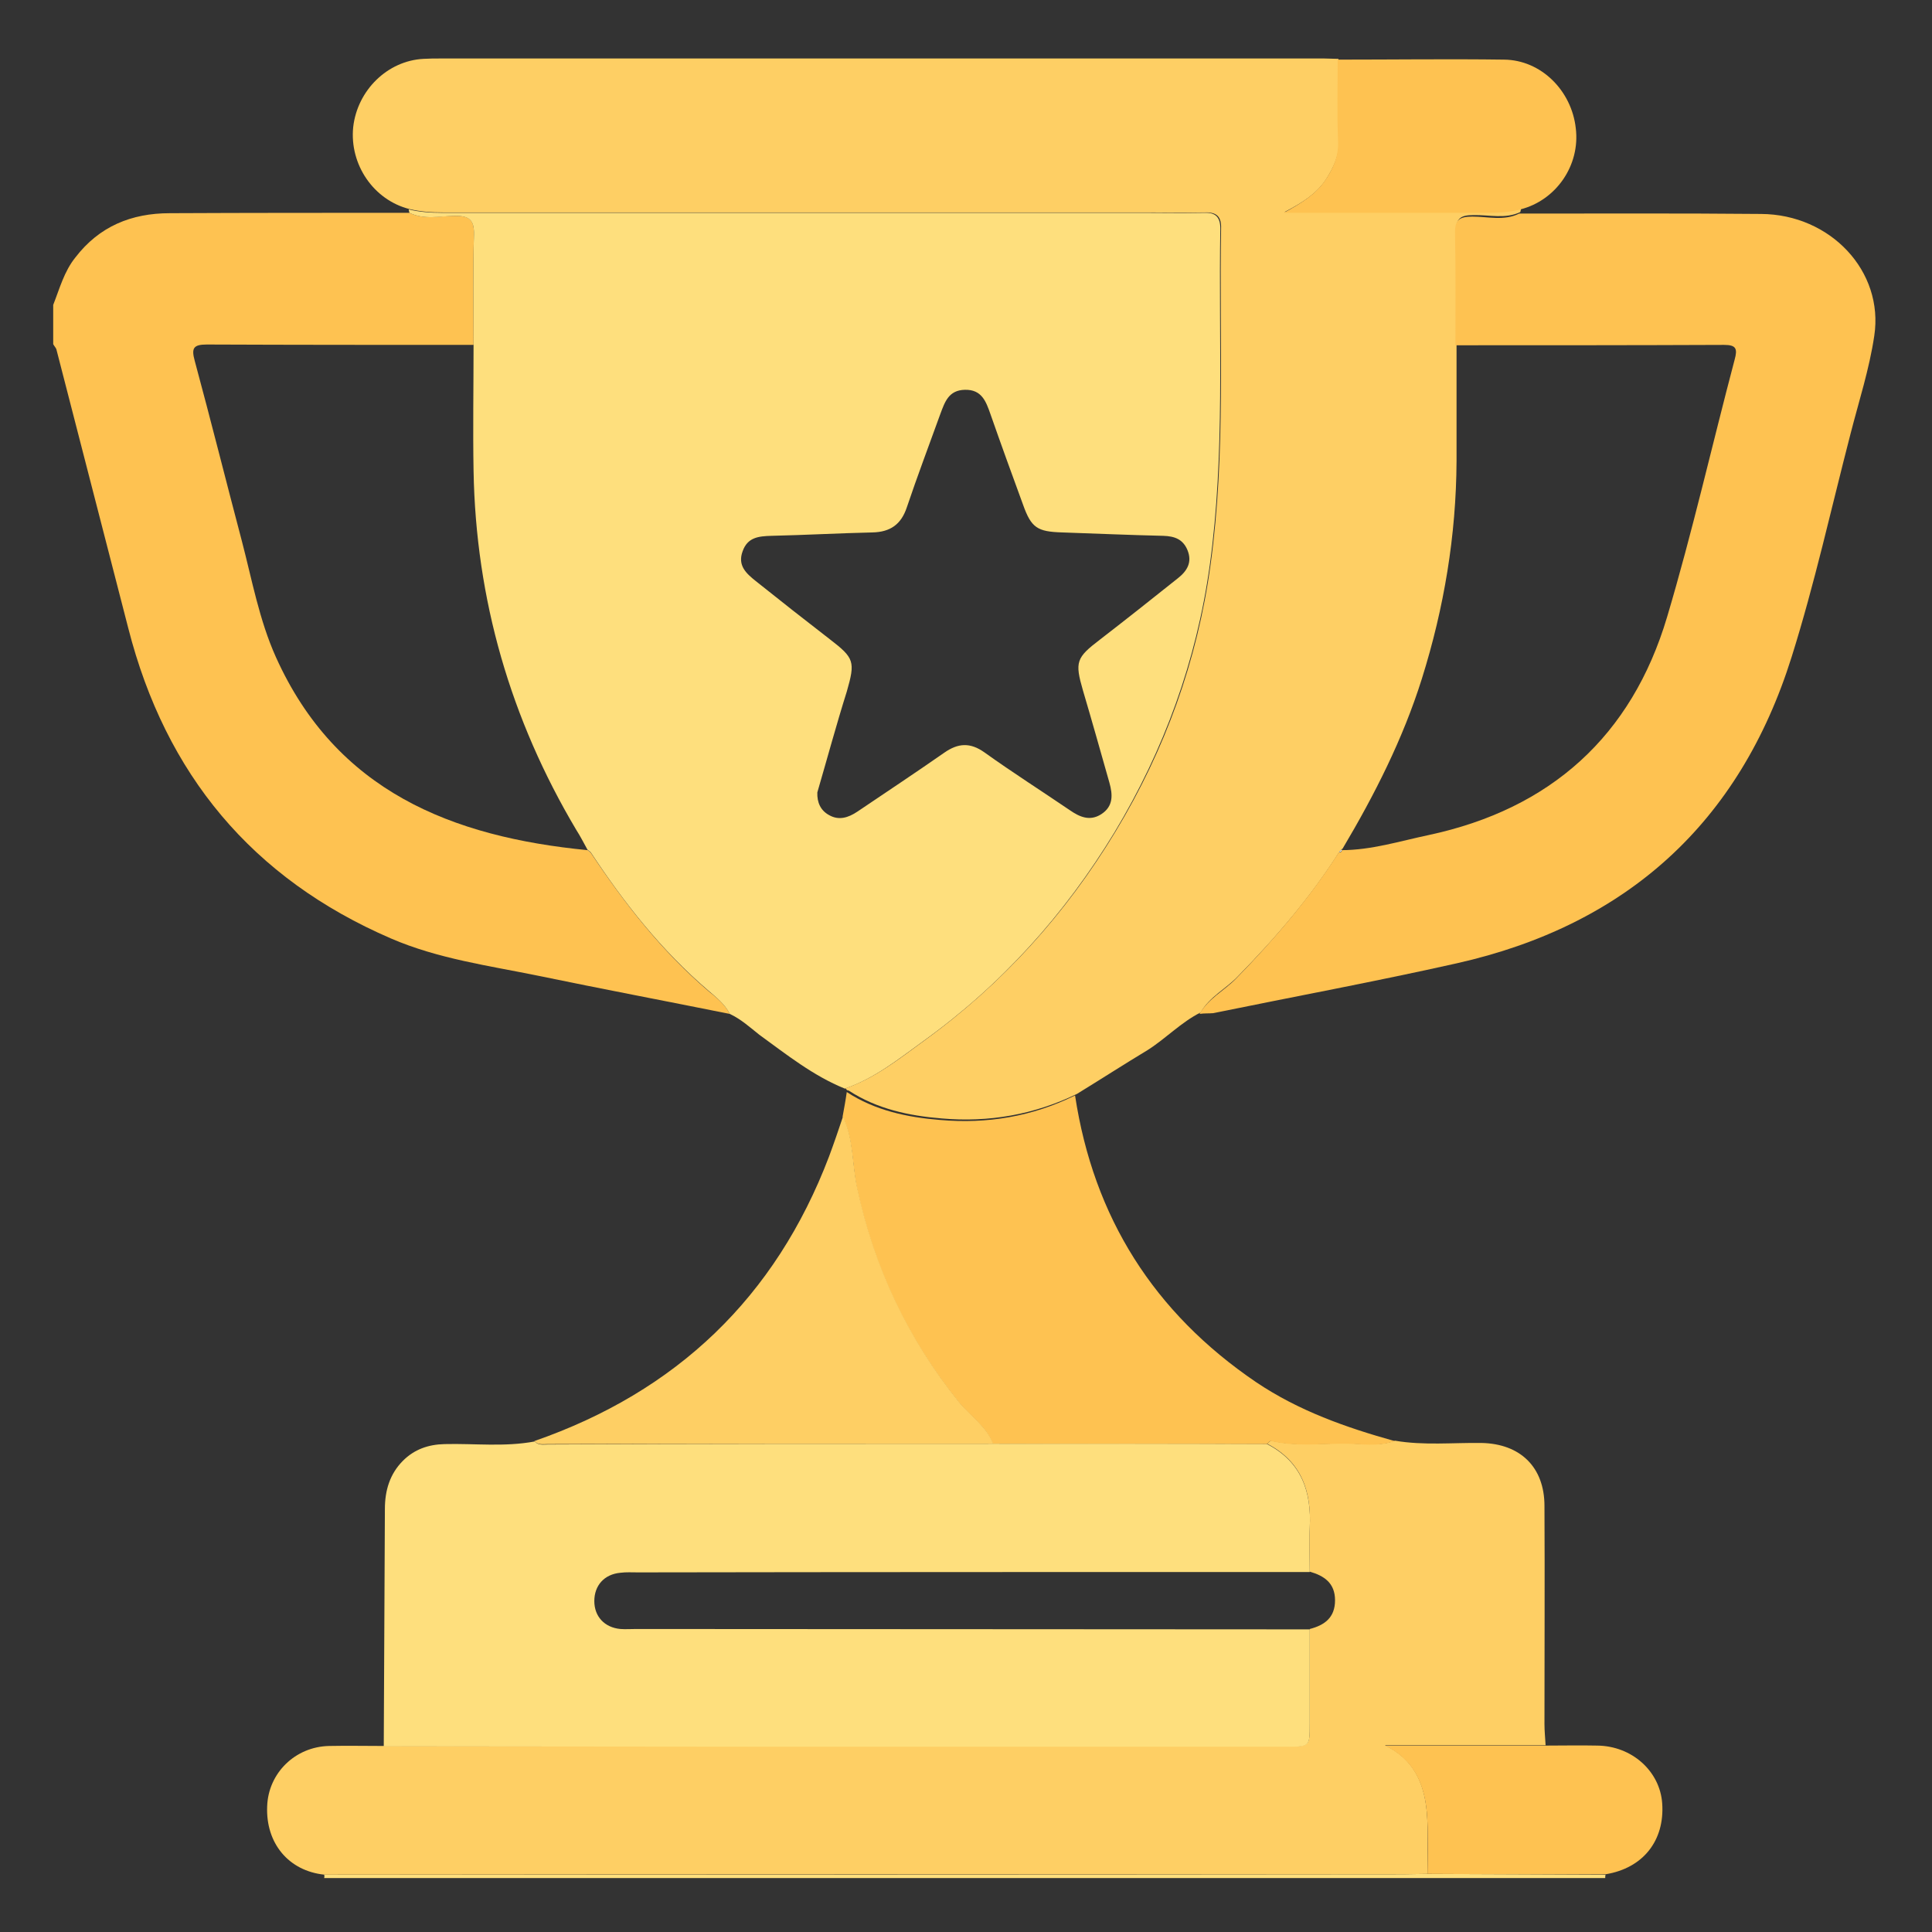 <?xml version="1.0" encoding="utf-8"?>
<!-- Generator: Adobe Illustrator 24.0.1, SVG Export Plug-In . SVG Version: 6.00 Build 0)  -->
<svg version="1.1" id="Layer_1" xmlns="http://www.w3.org/2000/svg" xmlns:xlink="http://www.w3.org/1999/xlink" x="0px" y="0px"
	 width="512px" height="512px" viewBox="0 0 512 512" style="enable-background:new 0 0 512 512;" xml:space="preserve">
<rect x="0" y="0" width="512" height="512" fill="#333333" stroke="none"/>
<style type="text/css">
	.st0{fill:#FEC251;}
	.st1{fill:#FEDF7D;}
	.st2{fill:#FECF64;}
	.st3{fill:#FEFEFD;}
</style>
<g>
	<path class="st0" d="M193.4,268.7c-16.9-3.4-33.8-6.6-50.7-10.1c-13.2-2.7-26.6-4.5-39.1-9.9c-36.8-15.9-59.7-43.5-69.6-82.2
		c-6.3-24.6-12.7-49.1-19-73.7c-0.1-0.6-0.6-1-0.9-1.6c0-3.5,0-6.9,0-10.4c1.7-4.3,2.9-8.9,5.9-12.6c6.3-8.2,14.8-11.7,25-11.7
		c21.2-0.1,42.3-0.1,63.5-0.1c3.9,1.9,8,0.8,12,0.8c3.8,0,5.2,0.9,5.1,5c-0.3,9.7-0.1,19.5-0.1,29.2c-23.6,0-47.1,0-70.7-0.1
		c-3.6,0-4.1,1-3.2,4.3c4.3,15.9,8.3,31.9,12.5,47.8c2.7,10.3,4.6,20.9,9,30.7c16,35.6,46.7,47.7,82.6,51.2l-0.1-0.1
		c0.3,0.2,0.6,0.5,0.9,0.7c9,13.5,18.8,26.1,31.2,36.7C189.8,264.3,192.1,266.1,193.4,268.7z"/>
	<path class="st1" d="M85.9,497.7c0.1-0.3,0.1-0.6,0-0.9c95.3,0,190.6,0,285.8-0.1c2.2,0,4.4-0.1,6.6-0.1
		c15.7,0.1,31.4,0.1,47.2,0.2c-0.1,0.3-0.1,0.6-0.1,0.9C312.2,497.7,199.1,497.7,85.9,497.7z"/>
	<path class="st1" d="M193.4,268.7c-1.3-2.6-3.6-4.4-5.7-6.2c-12.4-10.6-22.3-23.2-31.2-36.7c-0.3-0.2-0.6-0.5-0.9-0.7
		c0,0,0.1,0.1,0.1,0.1c-1-1.8-1.9-3.6-3-5.3c-17.4-29.3-26.6-61-27.2-95.1c-0.2-11.1,0-22.3,0-33.4c0-9.7-0.2-19.5,0.1-29.2
		c0.1-4-1.3-5-5.1-5c-4,0.1-8.1,1.1-12-0.8c-0.1-0.3-0.1-0.6-0.2-0.9c2.9,0.7,5.8,0.9,8.8,0.9c62,0,124.1,0,186.1,0
		c5.3,0,10.7,0.1,16,0c3-0.1,4.2,1.2,4.2,4.2c-0.5,29.7,1.3,59.5-2.8,89.2c-3.5,25.3-12.1,48.9-25.2,70.7
		c-13.2,21.8-30,40.5-50.7,55.4c-6.5,4.7-12.9,9.9-20.8,12.6c-8.4-3.4-15.4-9-22.7-14.3C198.8,272.3,196.4,270.1,193.4,268.7z
		 M216.6,210c-0.1,2.7,0.9,4.8,3.1,6c2.6,1.5,5.1,0.7,7.5-0.9c7.7-5.2,15.4-10.3,23-15.6c3.7-2.6,6.9-2.8,10.7-0.1
		c7.4,5.3,15.1,10.2,22.6,15.3c2.6,1.8,5.3,3,8.3,1.1c3.3-2.1,3.1-5.2,2.2-8.4c-2.3-8.1-4.6-16.3-7-24.4c-2.2-7.6-1.8-8.7,4.5-13.5
		c7-5.4,13.8-10.8,20.7-16.3c2.4-1.9,3.8-4.2,2.5-7.4c-1.2-2.9-3.4-3.7-6.4-3.8c-8.9-0.2-17.9-0.6-26.8-0.9
		c-6.6-0.2-8.2-1.2-10.4-7.4c-2.9-7.9-5.8-15.9-8.6-23.9c-1.2-3.4-2.3-6.6-6.8-6.5c-4.3,0.1-5.3,3.2-6.5,6.4
		c-3,8.3-6.1,16.5-8.9,24.8c-1.5,4.5-4.4,6.5-9.1,6.6c-8.9,0.2-17.9,0.7-26.8,0.9c-3.4,0.1-6.3,0.4-7.6,4.1c-1.4,3.8,1,5.9,3.5,7.9
		c6.5,5.2,13,10.3,19.6,15.4c6.5,5,6.8,5.9,4.5,13.9C221.6,192.2,219.2,201.1,216.6,210z"/>
	<path class="st2" d="M224.1,288.4c7.8-2.7,14.2-7.8,20.8-12.6c20.7-15,37.5-33.6,50.7-55.4c13.2-21.8,21.7-45.3,25.2-70.7
		c4.1-29.6,2.3-59.4,2.8-89.2c0.1-3-1.1-4.3-4.2-4.2c-5.3,0.1-10.7,0-16,0c-62,0-124.1,0-186.1,0c-3,0-5.9-0.2-8.8-0.9
		c-9.5-2.4-15.9-11.8-14.9-21.7c1.1-9.8,9.1-17.6,18.6-18.1c1.6-0.1,3.1-0.1,4.7-0.1c78,0,156,0,234,0c1.3,0,2.5,0.1,3.8,0.1
		c0,7.2-0.2,14.4,0.1,21.6c0.2,4.1-1.5,7.4-3.5,10.5c-2.4,3.6-6.1,6-10.9,8.5c18.6,0,36,0,53.4,0c3.1,0,6.2-0.1,9.3-0.9
		c-0.1,0.3-0.1,0.6-0.2,0.9c-4,1.9-8.3,0.7-12.4,0.8c-3.5,0-4.7,0.9-4.6,4.5c0.2,9.9,0.1,19.8,0.1,29.6c0,10.4,0,20.7,0,31.1
		c-0.1,19.7-3.3,38.9-9.2,57.7c-5,15.9-12.5,30.7-21,45l0.1-0.1c-0.3,0.2-0.6,0.5-0.8,0.7c-7.7,12.2-17.1,23.1-27.2,33.4
		c-3.1,3.2-7.4,5.3-9.7,9.4c-5.2,2.6-9.2,6.9-14.1,10c-6.3,3.8-12.5,7.8-18.7,11.6c-11.3,5.5-23.4,7.6-35.8,6.5
		c-8.7-0.7-17.2-2.5-24.7-7.4C224.4,289,224.3,288.7,224.1,288.4z"/>
	<path class="st2" d="M378.3,496.6c-2.2,0-4.4,0.1-6.6,0.1c-95.3,0-190.6,0-285.8,0.1c-9.4-1-15.5-8.3-15.1-18.1
		c0.3-8.8,7.4-15.8,16.4-16c4.8-0.1,9.7,0,14.5,0c33.6,0,67.2,0.1,100.8,0.1c46.2,0,92.4,0,138.6,0c6,0,6,0,6-6.1c0-8.3,0-16.7,0-25
		c3.9-1,6.7-3,6.7-7.6c0-4.6-2.9-6.5-6.7-7.6c0-3.9-0.2-7.8,0-11.7c0.5-9.6-2.2-17.5-11.3-22.2c0.4-0.3,0.8-0.8,1.1-0.8
		c6.4,1.5,13,0.7,19.5,0.7c4.4,0,8.9,0.9,13.3-0.7c7.6,1.3,15.3,0.5,22.9,0.6c10.3,0.2,16.7,6.4,16.7,16.7c0.1,19.3,0,38.5,0,57.8
		c0,1.9,0.2,3.7,0.3,5.6c-14.2,0-28.4,0-42.6,0c7.6,3.6,10.4,10,11.1,17.5C378.6,485.6,378.2,491.1,378.3,496.6z"/>
	<path class="st0" d="M317.9,268.7c2.3-4.1,6.6-6.2,9.7-9.4c10-10.3,19.4-21.2,27.2-33.4c0.4,0,0.9-0.1,0.8-0.7c0,0-0.1,0.1-0.1,0.1
		c7.9,0,15.5-2.4,23.1-4c32.3-6.9,53.8-26.2,63.2-57.8c6.7-22.5,11.9-45.5,17.9-68.2c0.8-2.9,0.4-3.9-2.8-3.9
		c-23.7,0.1-47.5,0.1-71.2,0.1c0-9.9,0.1-19.8-0.1-29.6c-0.1-3.6,1.1-4.5,4.6-4.5c4.1,0,8.4,1.2,12.4-0.8c21.4,0,42.7-0.1,64.1,0.1
		c18.4,0.1,32.6,15.2,30,32.3c-1.3,8.8-4.1,17.4-6.3,26c-5.1,19.7-9.5,39.7-15.6,59.1c-13.8,44-43.8,71.1-88.8,81.2
		c-21.4,4.8-43,8.8-64.5,13.2C320.4,268.6,319.1,268.5,317.9,268.7z"/>
	<path class="st0" d="M369.6,381.9c-4.4,1.6-8.9,0.7-13.3,0.7c-6.5,0-13,0.8-19.5-0.7c-0.3-0.1-0.7,0.5-1.1,0.8
		c-24.2,0-48.4,0-72.6-0.1c-1.8-4.7-6.1-7.4-9.1-11.1c-13.5-16.8-22.4-35.5-26.9-56.6c-1.3-6.3-0.9-13-3.8-19
		c0.4-2.2,0.8-4.3,1.1-6.5c7.5,4.9,16,6.7,24.7,7.4c12.5,1.1,24.5-0.9,35.8-6.5c4.9,32.3,20.9,57.6,48,76
		C344.2,373.9,356.7,378.3,369.6,381.9z"/>
	<path class="st0" d="M402.9,55.5c-3,0.8-6.1,0.9-9.3,0.9c-17.4,0-34.7,0-53.4,0c4.8-2.6,8.5-5,10.9-8.5c2.1-3.1,3.7-6.4,3.5-10.5
		c-0.3-7.2-0.1-14.4-0.1-21.6c14.7,0,29.4-0.2,44.1,0c9.8,0.1,17.9,8.2,19,18.2C418.8,43.8,412.4,53.1,402.9,55.5z"/>
	<path class="st0" d="M378.3,496.6c0-5.5,0.3-11-0.2-16.5c-0.7-7.4-3.5-13.9-11.1-17.5c14.2,0,28.4,0,42.6,0c4.6,0,9.1-0.1,13.7,0
		c9.2,0.1,16.6,6.8,17.2,15.3c0.7,9.9-5.1,17.2-15,18.8C409.7,496.7,394,496.7,378.3,496.6z"/>
	<path class="st1" d="M263.2,382.6c24.2,0,48.4,0,72.6,0.1c9.1,4.7,11.8,12.6,11.3,22.2c-0.2,3.9,0,7.8,0,11.7
		c-59.3,0-118.7,0-178,0.1c-1.6,0-3.2-0.1-4.7,0.1c-4.3,0.4-6.9,3.4-6.9,7.5c0,4.1,2.7,7,6.9,7.4c1.4,0.1,2.8,0,4.2,0
		c59.5,0,119,0.1,178.5,0.1c0,8.3,0,16.7,0,25c0,6.1,0,6.1-6,6.1c-46.2,0-92.4,0-138.6,0c-33.6,0-67.2-0.1-100.8-0.1
		c0.1-21,0.2-42,0.3-62.9c0-4.9,1.3-9.3,4.8-12.8c3-3,6.7-4.3,11-4.4c8-0.2,15.9,0.8,23.9-0.7c1,1.1,2.3,0.8,3.5,0.8
		C184.5,382.6,223.9,382.6,263.2,382.6z"/>
	<path class="st2" d="M263.2,382.6c-39.4,0-78.7,0-118.1,0.1c-1.2,0-2.5,0.3-3.5-0.8c37.7-13.1,63.9-38.1,78.1-75.4
		c1.3-3.5,2.5-7,3.7-10.6c2.9,6,2.4,12.7,3.8,19c4.5,21,13.4,39.8,26.9,56.6C257.1,375.2,261.4,377.9,263.2,382.6z"/>
	<path class="st3" d="M155.6,225.2c0.3,0.2,0.6,0.5,0.9,0.7C156.2,225.6,155.9,225.4,155.6,225.2z"/>
	<path class="st3" d="M355.6,225.1c0,0.6-0.4,0.7-0.8,0.7C355,225.6,355.3,225.4,355.6,225.1z"/>
</g>
</svg>
